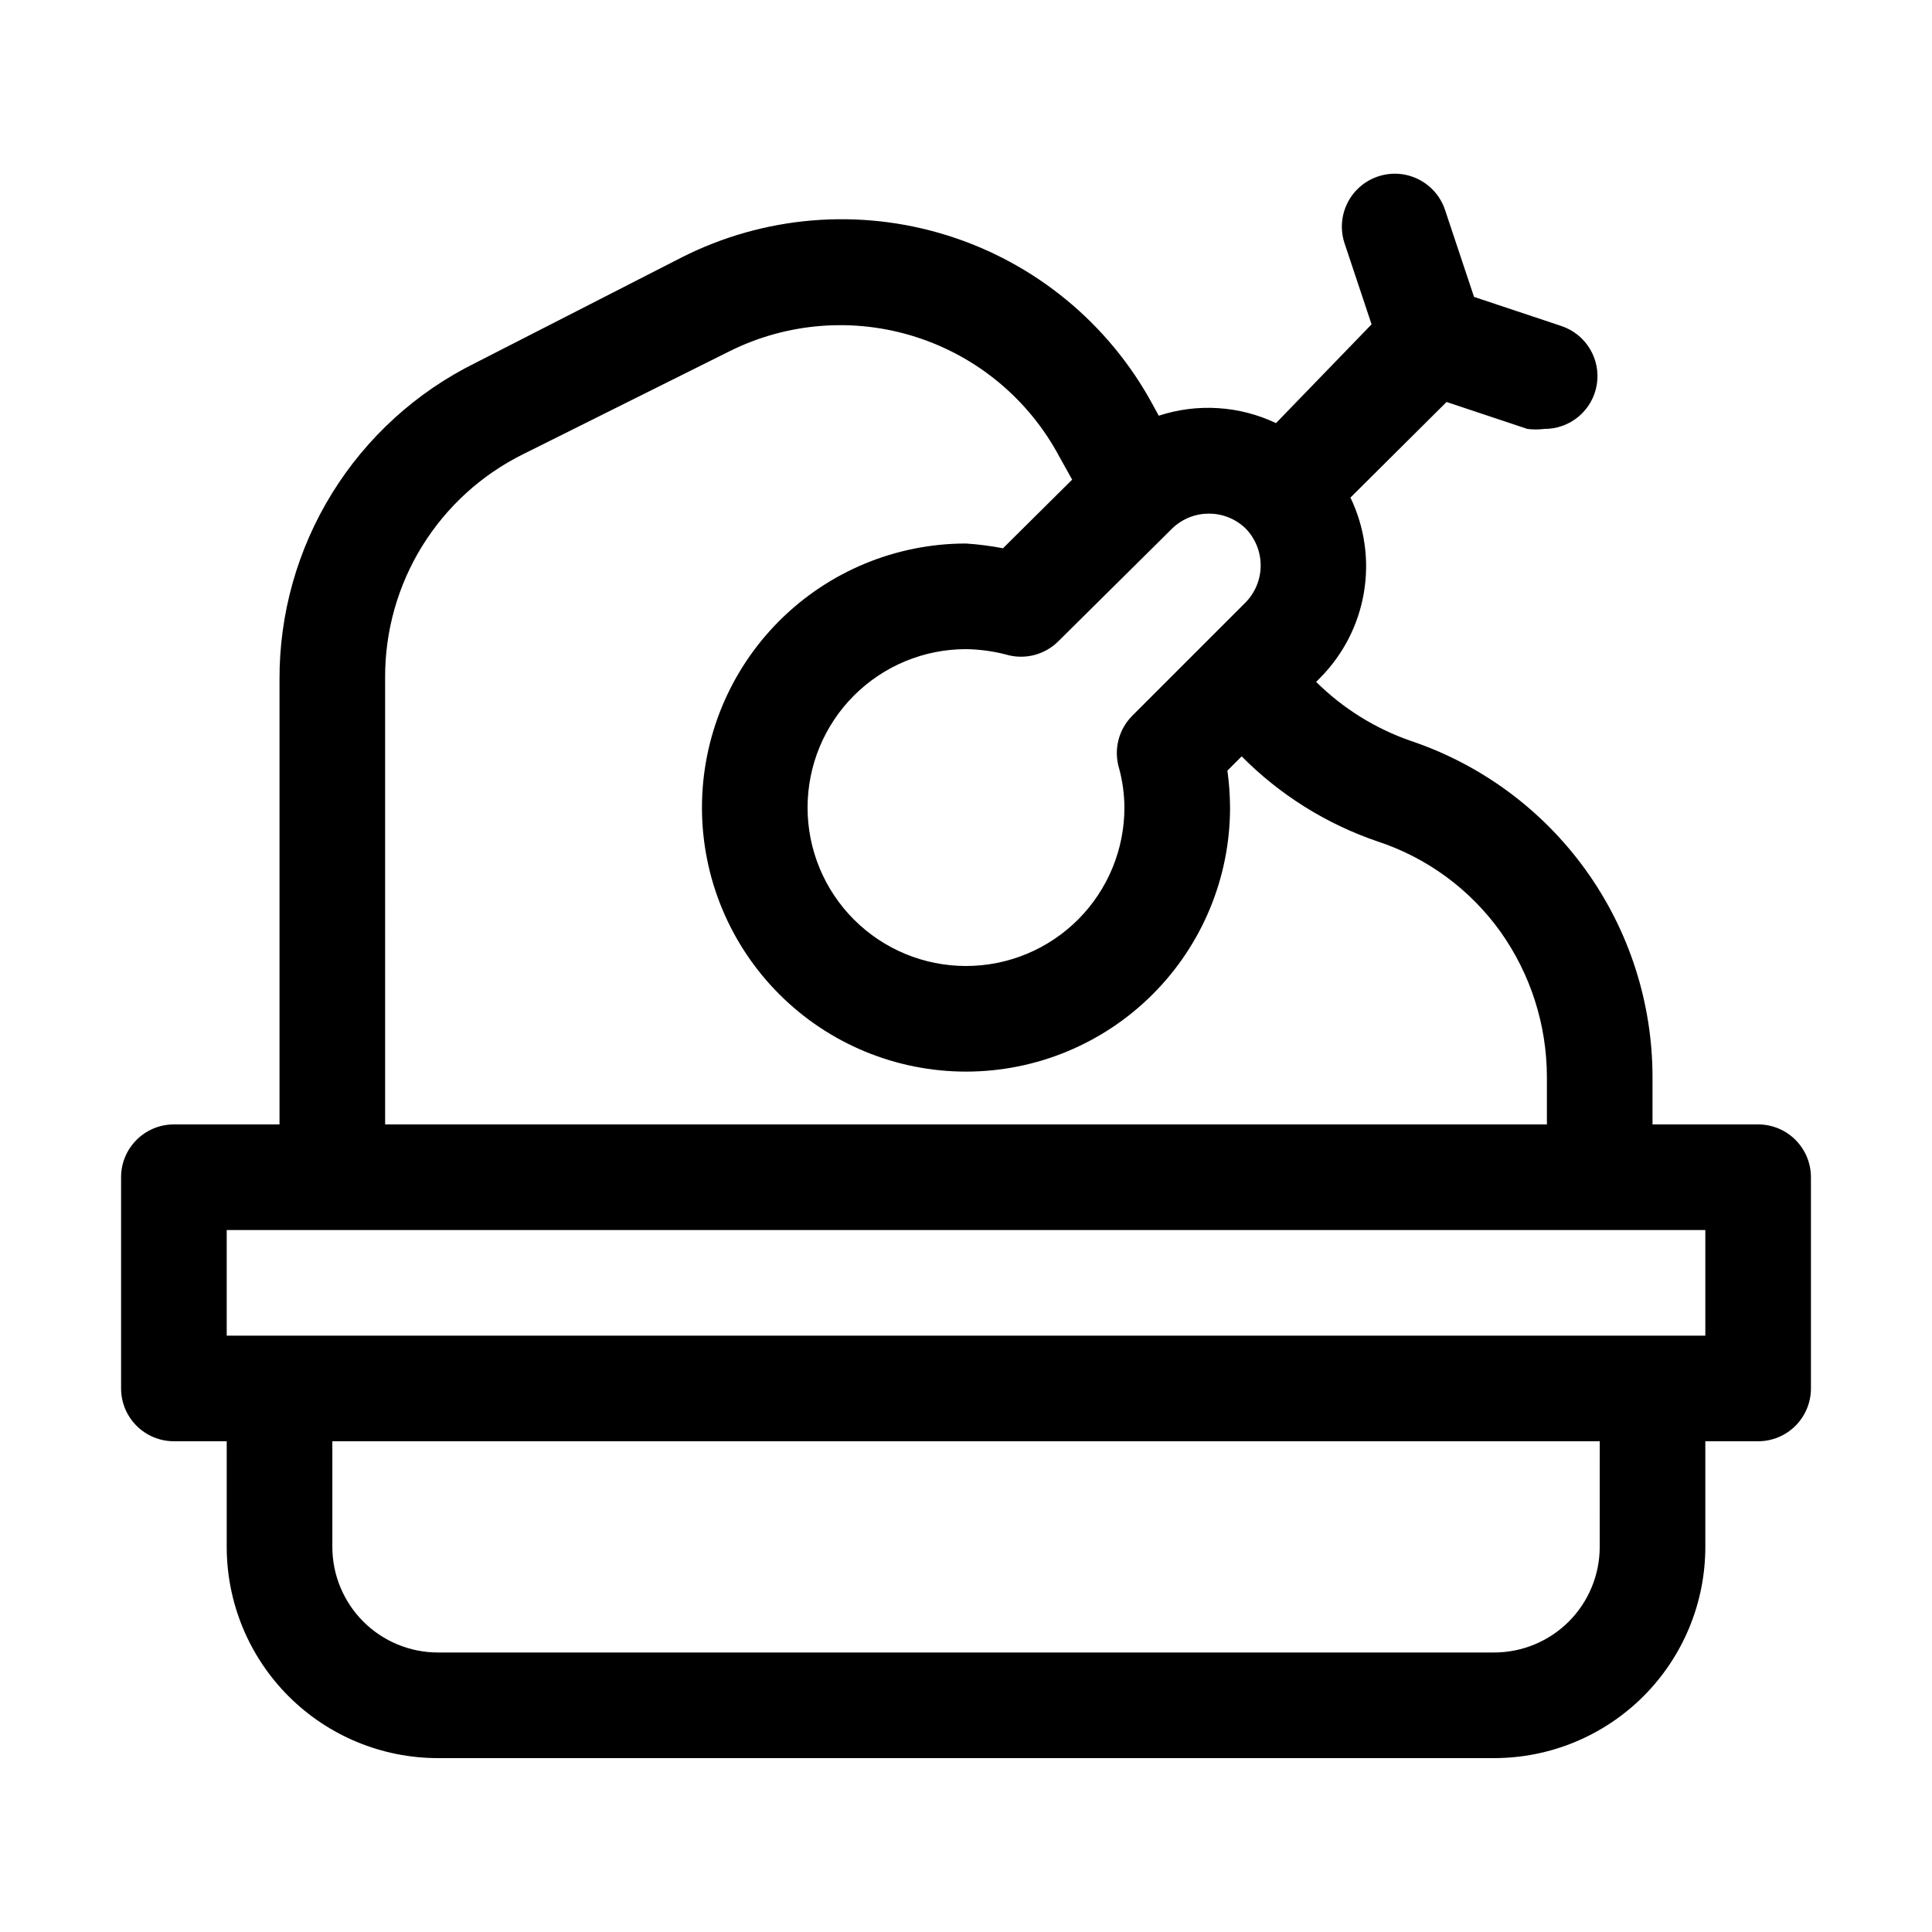 <?xml version="1.0" encoding="UTF-8"?>
<!-- Uploaded to: ICON Repo, www.svgrepo.com, Generator: ICON Repo Mixer Tools -->
<svg fill="#000000" width="800px" height="800px" version="1.1" viewBox="144 144 512 512" xmlns="http://www.w3.org/2000/svg">
 <path d="m609.92 441.98h-27.988v-12.598c-0.02-19.66-6.199-38.816-17.672-54.781-11.473-15.965-27.656-27.934-46.285-34.223-9.469-3.266-18.078-8.625-25.188-15.676l1.121-1.121h-0.004c6.09-6.16 10.125-14.051 11.555-22.594 1.43-8.543 0.18-17.32-3.578-25.125l25.473-25.332 21.41 7.137c1.488 0.191 2.992 0.191 4.481 0 6.894 0.055 12.801-4.922 13.918-11.727 1.117-6.805-2.891-13.41-9.441-15.562l-23.09-7.695-7.695-23.09-0.004-0.004c-2.473-7.344-10.43-11.289-17.773-8.816-7.34 2.473-11.289 10.43-8.816 17.773l7.137 21.41-25.328 26.172c-9.723-4.609-20.844-5.312-31.07-1.961l-1.68-3.078c-11.645-21.426-31.176-37.473-54.457-44.734-23.277-7.266-48.473-5.172-70.234 5.832l-54.719 27.988c-15.648 7.731-28.812 19.699-37.992 34.543-9.18 14.848-14.004 31.973-13.93 49.426v117.84h-27.988c-7.731 0-13.996 6.266-13.996 13.992v55.98c0 3.711 1.477 7.269 4.102 9.895 2.621 2.625 6.184 4.098 9.895 4.098h13.996v27.992c0 14.844 5.894 29.082 16.395 39.582 10.496 10.496 24.734 16.395 39.582 16.395h279.89c14.848 0 29.086-5.898 39.582-16.395 10.5-10.5 16.398-24.738 16.398-39.582v-27.992h13.996-0.004c3.711 0 7.273-1.473 9.898-4.098 2.621-2.625 4.098-6.184 4.098-9.895v-55.98c0-3.711-1.477-7.269-4.098-9.895-2.625-2.625-6.188-4.098-9.898-4.098zm-135.89-158c2.617 2.644 4.078 6.219 4.059 9.938-0.016 3.672-1.473 7.191-4.059 9.797l-29.949 29.949c-3.664 3.656-5.012 9.043-3.5 13.996 0.91 3.375 1.379 6.856 1.402 10.355 0 11.133-4.426 21.812-12.297 29.688-7.875 7.871-18.555 12.297-29.688 12.297-11.137 0-21.816-4.426-29.688-12.297-7.875-7.875-12.297-18.555-12.297-29.688 0-11.137 4.422-21.816 12.297-29.688 7.871-7.875 18.551-12.297 29.688-12.297 3.539 0.051 7.062 0.52 10.496 1.398 4.953 1.512 10.336 0.168 13.992-3.5l30.23-29.949c5.406-5.152 13.906-5.152 19.312 0zm-227.97 39.469c-0.027-12.273 3.379-24.309 9.832-34.742 6.457-10.438 15.699-18.859 26.691-24.316l54.719-27.289c15.352-7.664 33.09-9.027 49.43-3.797 16.34 5.227 29.988 16.633 38.039 31.785l3.359 6.019-18.332 18.191h-0.004c-3.234-0.625-6.508-1.047-9.793-1.262-18.559 0-36.359 7.375-49.48 20.496-13.121 13.121-20.496 30.922-20.496 49.48s7.375 36.355 20.496 49.477c13.121 13.125 30.922 20.496 49.48 20.496s36.355-7.371 49.477-20.496c13.125-13.121 20.496-30.918 20.496-49.477-0.02-3.277-0.254-6.551-0.699-9.797l3.777-3.777c10.086 10.188 22.398 17.898 35.965 22.531 13.137 4.309 24.559 12.691 32.609 23.93 7.992 11.242 12.293 24.691 12.316 38.484v12.598h-307.88zm321.88 230.49c0 7.422-2.949 14.543-8.195 19.789-5.25 5.25-12.371 8.199-19.793 8.199h-279.89c-7.422 0-14.543-2.949-19.789-8.199-5.25-5.246-8.199-12.367-8.199-19.789v-27.992h335.87zm27.988-55.98h-391.85v-27.988h391.85z"/>
</svg>
